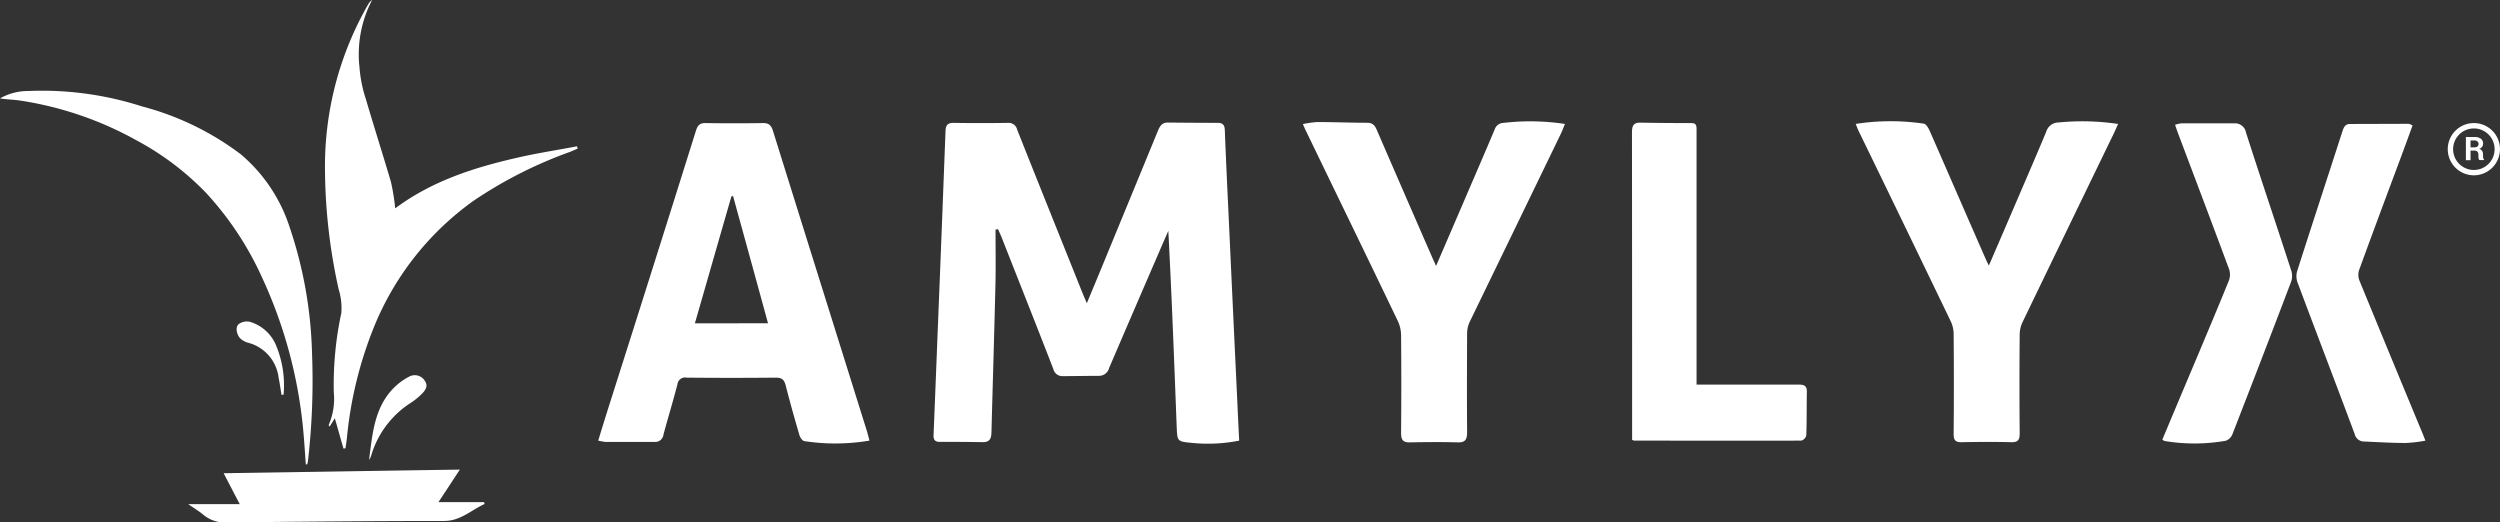 <svg id="Amylyx_Pharmaceuticals_logo" xmlns="http://www.w3.org/2000/svg" width="238.714" height="49.888" viewBox="0 0 238.714 49.888">
  <rect x="0" y="0" width="238.714" height="49.888" fill="#333333" stroke="none"/>
  <path id="Path_1" data-name="Path 1" d="M93.519,38.812a15.258,15.258,0,0,1-4.615.208c-1.316-.125-1.3-.166-1.358-1.5-.236-6.236-.471-12.458-.8-18.736-.319.734-.651,1.483-.97,2.231q-2.349,5.425-4.684,10.864a.987.987,0,0,1-.97.748c-1.15,0-2.314.028-3.478.028a.875.875,0,0,1-.873-.665c-1.635-4.227-3.312-8.439-4.975-12.666-.1-.236-.208-.457-.3-.693a1.527,1.527,0,0,0-.249.028c0,1.621.028,3.257,0,4.878-.111,4.822-.263,9.645-.388,14.467-.014.624-.166.97-.873.956-1.372-.028-2.73-.028-4.1-.028-.471,0-.582-.277-.554-.693.194-4.753.374-9.493.568-14.246q.291-7.338.568-14.675c.014-.527.125-.845.748-.845q2.619.042,5.238,0a.825.825,0,0,1,.859.651c2.065,5.2,4.157,10.393,6.236,15.59.111.277.236.54.416.984.457-1.109.859-2.065,1.247-3.007q2.785-6.756,5.557-13.5c.194-.457.416-.762.956-.748,1.58.014,3.16.028,4.739.028.527,0,.665.249.679.734.1,2.605.222,5.2.346,7.8q.416,9.042.845,18.071c.055,1.219.111,2.453.18,3.728" transform="translate(24.812 3.26)" fill="#fff"/>
  <path id="Path_2" data-name="Path 2" d="M127.86,8.612a21.751,21.751,0,0,1,6.5-.028c.236.028.457.43.582.707,1.8,4.1,3.589,8.232,5.391,12.333.069.152.139.291.249.513.79-1.829,1.552-3.589,2.3-5.335,1.067-2.481,2.134-4.947,3.173-7.428a1.231,1.231,0,0,1,1.164-.9,23.169,23.169,0,0,1,5.7.139c-.152.346-.277.637-.416.928q-4.365,9-8.7,17.987a2.794,2.794,0,0,0-.277,1.206c-.028,3.118-.028,6.25,0,9.368,0,.6-.083.915-.79.9-1.608-.042-3.215-.028-4.809,0-.568,0-.707-.236-.707-.776q.042-4.76,0-9.52a2.867,2.867,0,0,0-.291-1.275q-4.365-9.063-8.772-18.126c-.1-.208-.18-.416-.291-.707" transform="translate(49.325 3.222)" fill="#fff"/>
  <path id="Path_3" data-name="Path 3" d="M102.491,22.176c1.081-2.522,2.106-4.878,3.118-7.248.831-1.926,1.663-3.852,2.481-5.793a.9.9,0,0,1,.818-.624,22.118,22.118,0,0,1,5.89.1c-.139.333-.236.61-.36.873q-4.365,9.021-8.744,18.043a2.615,2.615,0,0,0-.236,1.081c-.014,3.118-.028,6.25,0,9.368,0,.679-.1,1.067-.887,1.039-1.538-.042-3.063-.028-4.6,0-.721.014-.818-.333-.818-.956q.042-4.615,0-9.229a3.278,3.278,0,0,0-.291-1.358C95.951,21.4,93,15.344,90.075,9.288c-.1-.18-.166-.374-.3-.665a10.134,10.134,0,0,1,1.344-.194c1.608,0,3.215.069,4.809.069.527,0,.734.277.915.707q2.6,6.007,5.224,12.015c.111.263.236.513.416.928" transform="translate(34.631 3.225)" fill="#fff"/>
  <path id="Path_4" data-name="Path 4" d="M112.464,38.729v-.721q0-14.3-.014-28.6c0-.637.125-.97.818-.956,1.621.028,3.257.042,4.878.042.443,0,.471.263.471.61V33.463h9.742c.513,0,.8.1.79.679-.028,1.386,0,2.785-.055,4.171a.687.687,0,0,1-.471.5c-5.321.014-10.643,0-15.964,0a.73.73,0,0,1-.208-.083" transform="translate(43.38 3.26)" fill="#fff"/>
  <path id="Path_5" data-name="Path 5" d="M29.116,19.886c3.52-2.619,7.539-3.894,11.682-4.836,1.871-.43,3.783-.721,5.668-1.081.014.069.042.139.055.222-.249.111-.5.222-.748.319a41.368,41.368,0,0,0-9.2,4.67,27.508,27.508,0,0,0-9.354,11.7,37.723,37.723,0,0,0-2.73,10.989c-.042.319-.083.624-.139.942a.811.811,0,0,0-.18.028c-.277-.942-.54-1.9-.831-2.9-.166.277-.333.527-.5.8-.055-.1-.1-.152-.083-.166a6.247,6.247,0,0,0,.485-3.1,32.523,32.523,0,0,1,.721-7.594,6.227,6.227,0,0,0-.263-2.287,53.784,53.784,0,0,1-1.3-12A31.014,31.014,0,0,1,26.539.388,1.2,1.2,0,0,1,26.9,0a11.176,11.176,0,0,0-1.206,6.43,12.685,12.685,0,0,0,.61,3.035c.776,2.647,1.621,5.28,2.4,7.927a21.574,21.574,0,0,1,.4,2.481" transform="translate(8.632 0)" fill="#fff"/>
  <path id="Path_6" data-name="Path 6" d="M148.994,38.71q1.663-3.97,3.312-7.871c1.026-2.439,2.051-4.878,3.049-7.331a1.615,1.615,0,0,0,.028-1.053c-1.621-4.379-3.284-8.758-4.933-13.137-.069-.194-.139-.4-.236-.679a2.723,2.723,0,0,1,.61-.139h5.03a1.06,1.06,0,0,1,1.136.887c1.413,4.407,2.9,8.786,4.324,13.193a1.657,1.657,0,0,1-.028,1.067c-1.843,4.864-3.714,9.7-5.6,14.551a1.062,1.062,0,0,1-.637.61,17.293,17.293,0,0,1-5.793.028c-.069,0-.125-.055-.277-.139" transform="translate(57.473 3.279)" fill="#fff"/>
  <path id="Path_7" data-name="Path 7" d="M169.33,8.669c-.471,1.289-.928,2.55-1.4,3.8-1.247,3.34-2.494,6.679-3.714,10.033a1.5,1.5,0,0,0,.028.984q3.014,7.338,6.056,14.662c.069.18.139.346.249.637a13.365,13.365,0,0,1-1.885.222c-1.316,0-2.647-.083-3.963-.139a.91.91,0,0,1-.9-.707c-1.8-4.822-3.645-9.631-5.446-14.44a1.764,1.764,0,0,1-.069-1.067c1.427-4.476,2.9-8.938,4.337-13.4.125-.388.263-.707.734-.707,1.857,0,3.728-.014,5.585-.014.111,0,.208.083.388.152" transform="translate(61.042 3.291)" fill="#fff"/>
  <path id="Path_8" data-name="Path 8" d="M29.2,41.94c-.069-.942-.125-1.9-.208-2.841a44.5,44.5,0,0,0-4.046-15.174A30.215,30.215,0,0,0,19.664,16a26.749,26.749,0,0,0-6.652-5.017A33.008,33.008,0,0,0,1.94,7.2C1.3,7.1.651,7.1,0,6.991a5.423,5.423,0,0,1,2.73-.707A31.169,31.169,0,0,1,13.553,7.753a27.019,27.019,0,0,1,9.437,4.573,15.258,15.258,0,0,1,4.67,6.97,40.722,40.722,0,0,1,2.134,12.015,67.4,67.4,0,0,1-.388,10.31,1.353,1.353,0,0,1-.083.319H29.2" transform="translate(0 2.405)" fill="#fff"/>
  <path id="Path_9" data-name="Path 9" d="M38.9,32.36c-.721,1.109-1.344,2.051-2.037,3.1h4.351s.042.125.055.18c-1.261.568-2.273,1.607-3.839,1.621-6.9,0-13.816.069-20.717.139a3.218,3.218,0,0,1-2.287-.721c-.388-.333-.845-.6-1.455-1.025H17.89c-.54-1.025-1-1.912-1.538-2.952,7.525-.111,14.939-.236,22.56-.346" transform="translate(5.004 12.484)" fill="#fff"/>
  <path id="Path_10" data-name="Path 10" d="M25.43,33.928c.319-2.37.471-4.809,2.2-6.693A5.849,5.849,0,0,1,29.241,26a1.119,1.119,0,0,1,1.51.388c.374.527.028.942-.333,1.3a6.644,6.644,0,0,1-.984.79,9,9,0,0,0-3.811,5.086,1.752,1.752,0,0,1-.18.36" transform="translate(9.81 9.973)" fill="#fff"/>
  <path id="Path_11" data-name="Path 11" d="M20.593,29.163c-.1-.54-.166-1.095-.277-1.621a3.934,3.934,0,0,0-2.938-3.367,1.776,1.776,0,0,1-.624-.319c-.416-.3-.624-1.122-.263-1.441a1.308,1.308,0,0,1,1.109-.222,3.909,3.909,0,0,1,2.453,2.2,9.984,9.984,0,0,1,.734,4.753.79.79,0,0,0-.18.014" transform="translate(6.291 8.544)" fill="#fff"/>
  <path id="Path_12" data-name="Path 12" d="M66.926,38.053l-4.7-15.008q-2.162-6.9-4.31-13.788c-.166-.54-.388-.79-.97-.776-1.843.028-3.672.028-5.515,0-.527,0-.721.236-.873.707q-4.2,13.387-8.453,26.745c-.291.928-.582,1.871-.887,2.869a6.883,6.883,0,0,0,.693.125h4.67a.8.8,0,0,0,.873-.721c.43-1.594.915-3.173,1.33-4.781a.73.73,0,0,1,.873-.637q4.261.042,8.523,0c.61,0,.8.222.942.748.4,1.58.845,3.146,1.3,4.712.069.236.277.568.471.6A19.543,19.543,0,0,0,67.12,38.8c-.083-.319-.139-.54-.208-.762M50.449,27.6c1.178-4.074,2.328-8.107,3.492-12.126a.5.5,0,0,0,.152-.028c1.109,4.019,2.217,8.037,3.34,12.153Z" transform="translate(15.902 3.271)" fill="#fff"/>
  <path id="Path_13" data-name="Path 13" d="M171.154,13.469a2.494,2.494,0,1,1,2.494-2.494,2.5,2.5,0,0,1-2.494,2.494m0-4.476a1.982,1.982,0,1,0,1.982,1.982,1.981,1.981,0,0,0-1.982-1.982" transform="translate(65.065 3.271)" fill="#fff"/>
  <path id="Path_14" data-name="Path 14" d="M170.353,10.77v.887h-.443V9.44h.831a.98.98,0,0,1,.6.166.553.553,0,0,1,.208.485.435.435,0,0,1-.1.291.549.549,0,0,1-.263.194.463.463,0,0,1,.277.194.658.658,0,0,1,.083.333v.166a.674.674,0,0,0,.028.194.274.274,0,0,0,.083.152v.028H171.2a.421.421,0,0,1-.083-.166c0-.083-.014-.152-.014-.222V11.1a.345.345,0,0,0-.1-.263.334.334,0,0,0-.249-.1h-.43Zm0-.346h.388a.39.39,0,0,0,.277-.083.31.31,0,0,0,.1-.236.269.269,0,0,0-.1-.236.391.391,0,0,0-.277-.1h-.388Z" transform="translate(65.547 3.642)" fill="#fff"/>
</svg>
